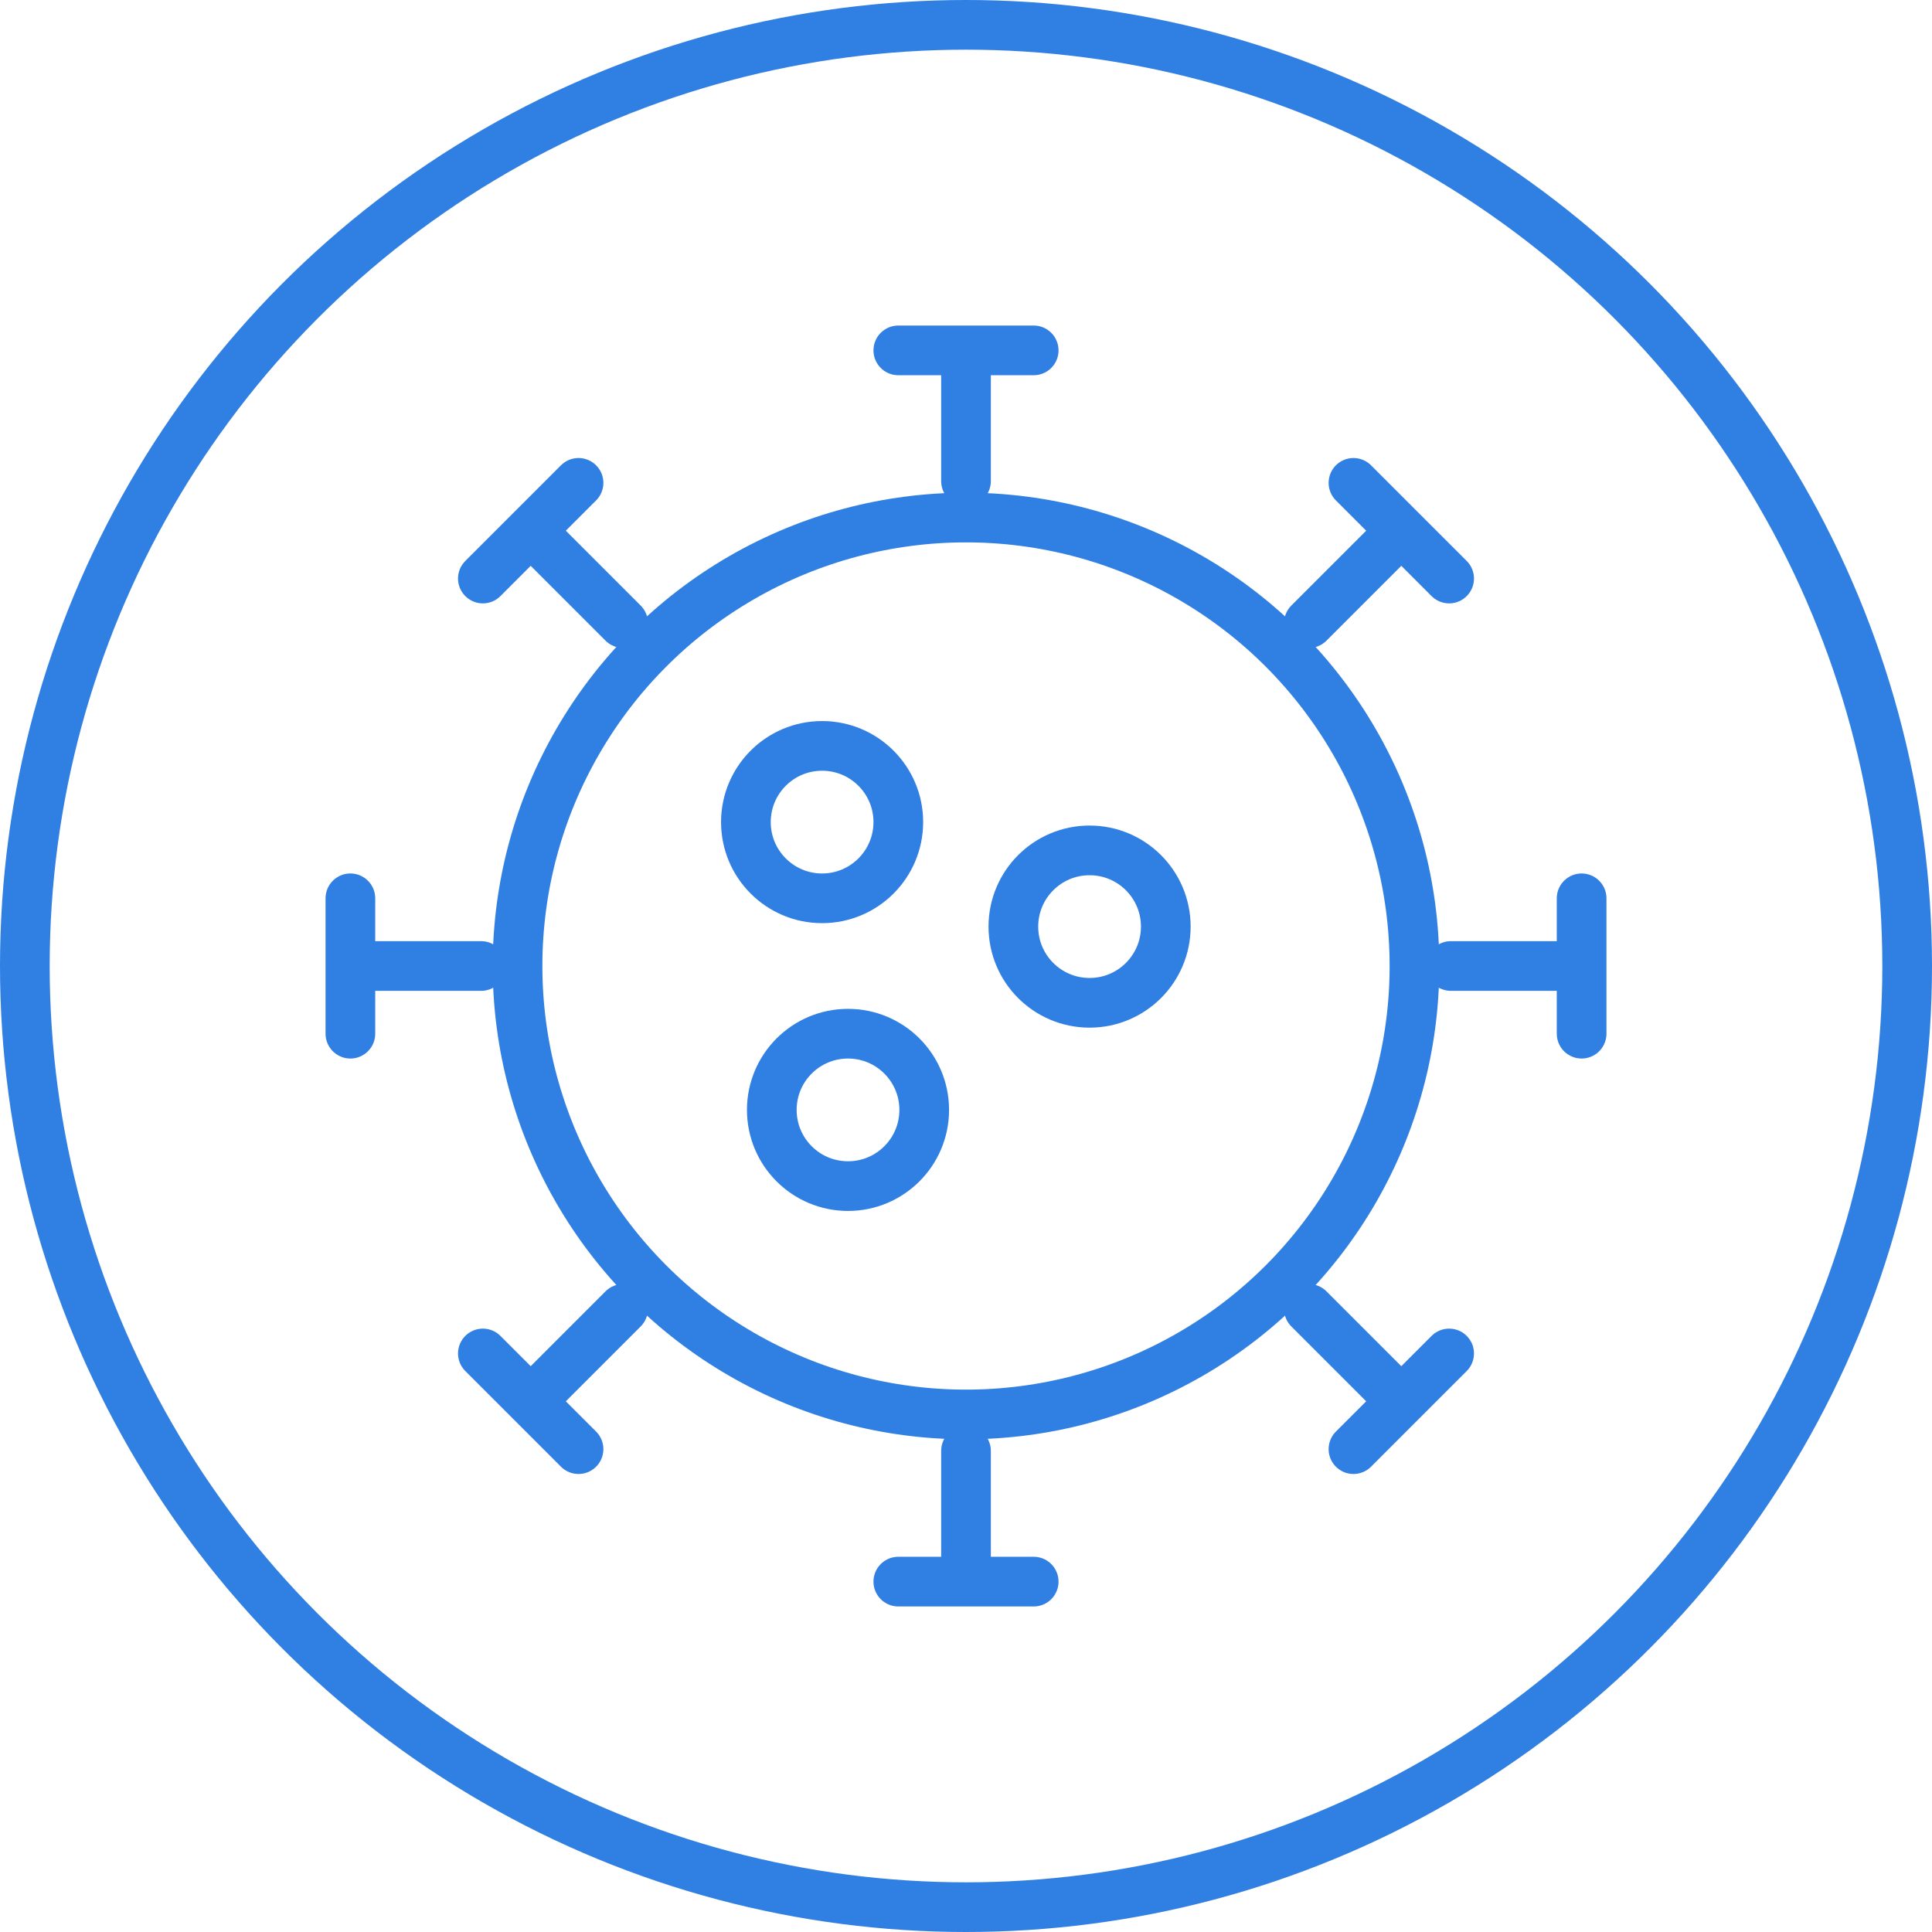 <svg xmlns="http://www.w3.org/2000/svg" width="56" height="56" viewBox="0 0 56 56">
    <g fill="none" fill-rule="evenodd">
        <g stroke="#307FE2" stroke-width="1.44">
            <g>
                <g>
                    <g>
                        <g>
                            <g transform="translate(-1085 -2512) translate(-160 2083) translate(414 273) translate(1 131) translate(800) translate(30 25)">
                                <circle cx="28" cy="28" r="27.28"/>
                                <circle cx="28" cy="28" r="12.999" stroke-linecap="round" stroke-linejoin="round"/>
                                <path stroke-linecap="round" stroke-linejoin="round" d="M28 10.156L28 13.946M26.038 10.156L29.962 10.156M28 45.844L28 42.054M26.038 45.844L29.962 45.844M45.844 28L42.054 28M45.844 26.038L45.844 29.962M10.156 28L13.946 28M10.156 26.038L10.156 29.962M40.618 40.618L37.939 37.939M42.004 39.231L39.231 42.004M15.382 15.382L18.061 18.061M16.769 13.996L13.996 16.769M15.382 40.618L18.061 37.939M16.769 42.004L13.996 39.231M40.618 15.382L37.939 18.061M42.004 16.769L39.231 13.996"/>
                                <circle cx="24.58" cy="32.171" r="2.209" stroke-linecap="round" stroke-linejoin="round"/>
                                <circle cx="31.582" cy="26.858" r="2.209" stroke-linecap="round" stroke-linejoin="round"/>
                                <circle cx="23.829" cy="23.829" r="2.209" stroke-linecap="round" stroke-linejoin="round"/>
                            </g>
                        </g>
                    </g>
                </g>
            </g>
        </g>
    </g>
</svg>
